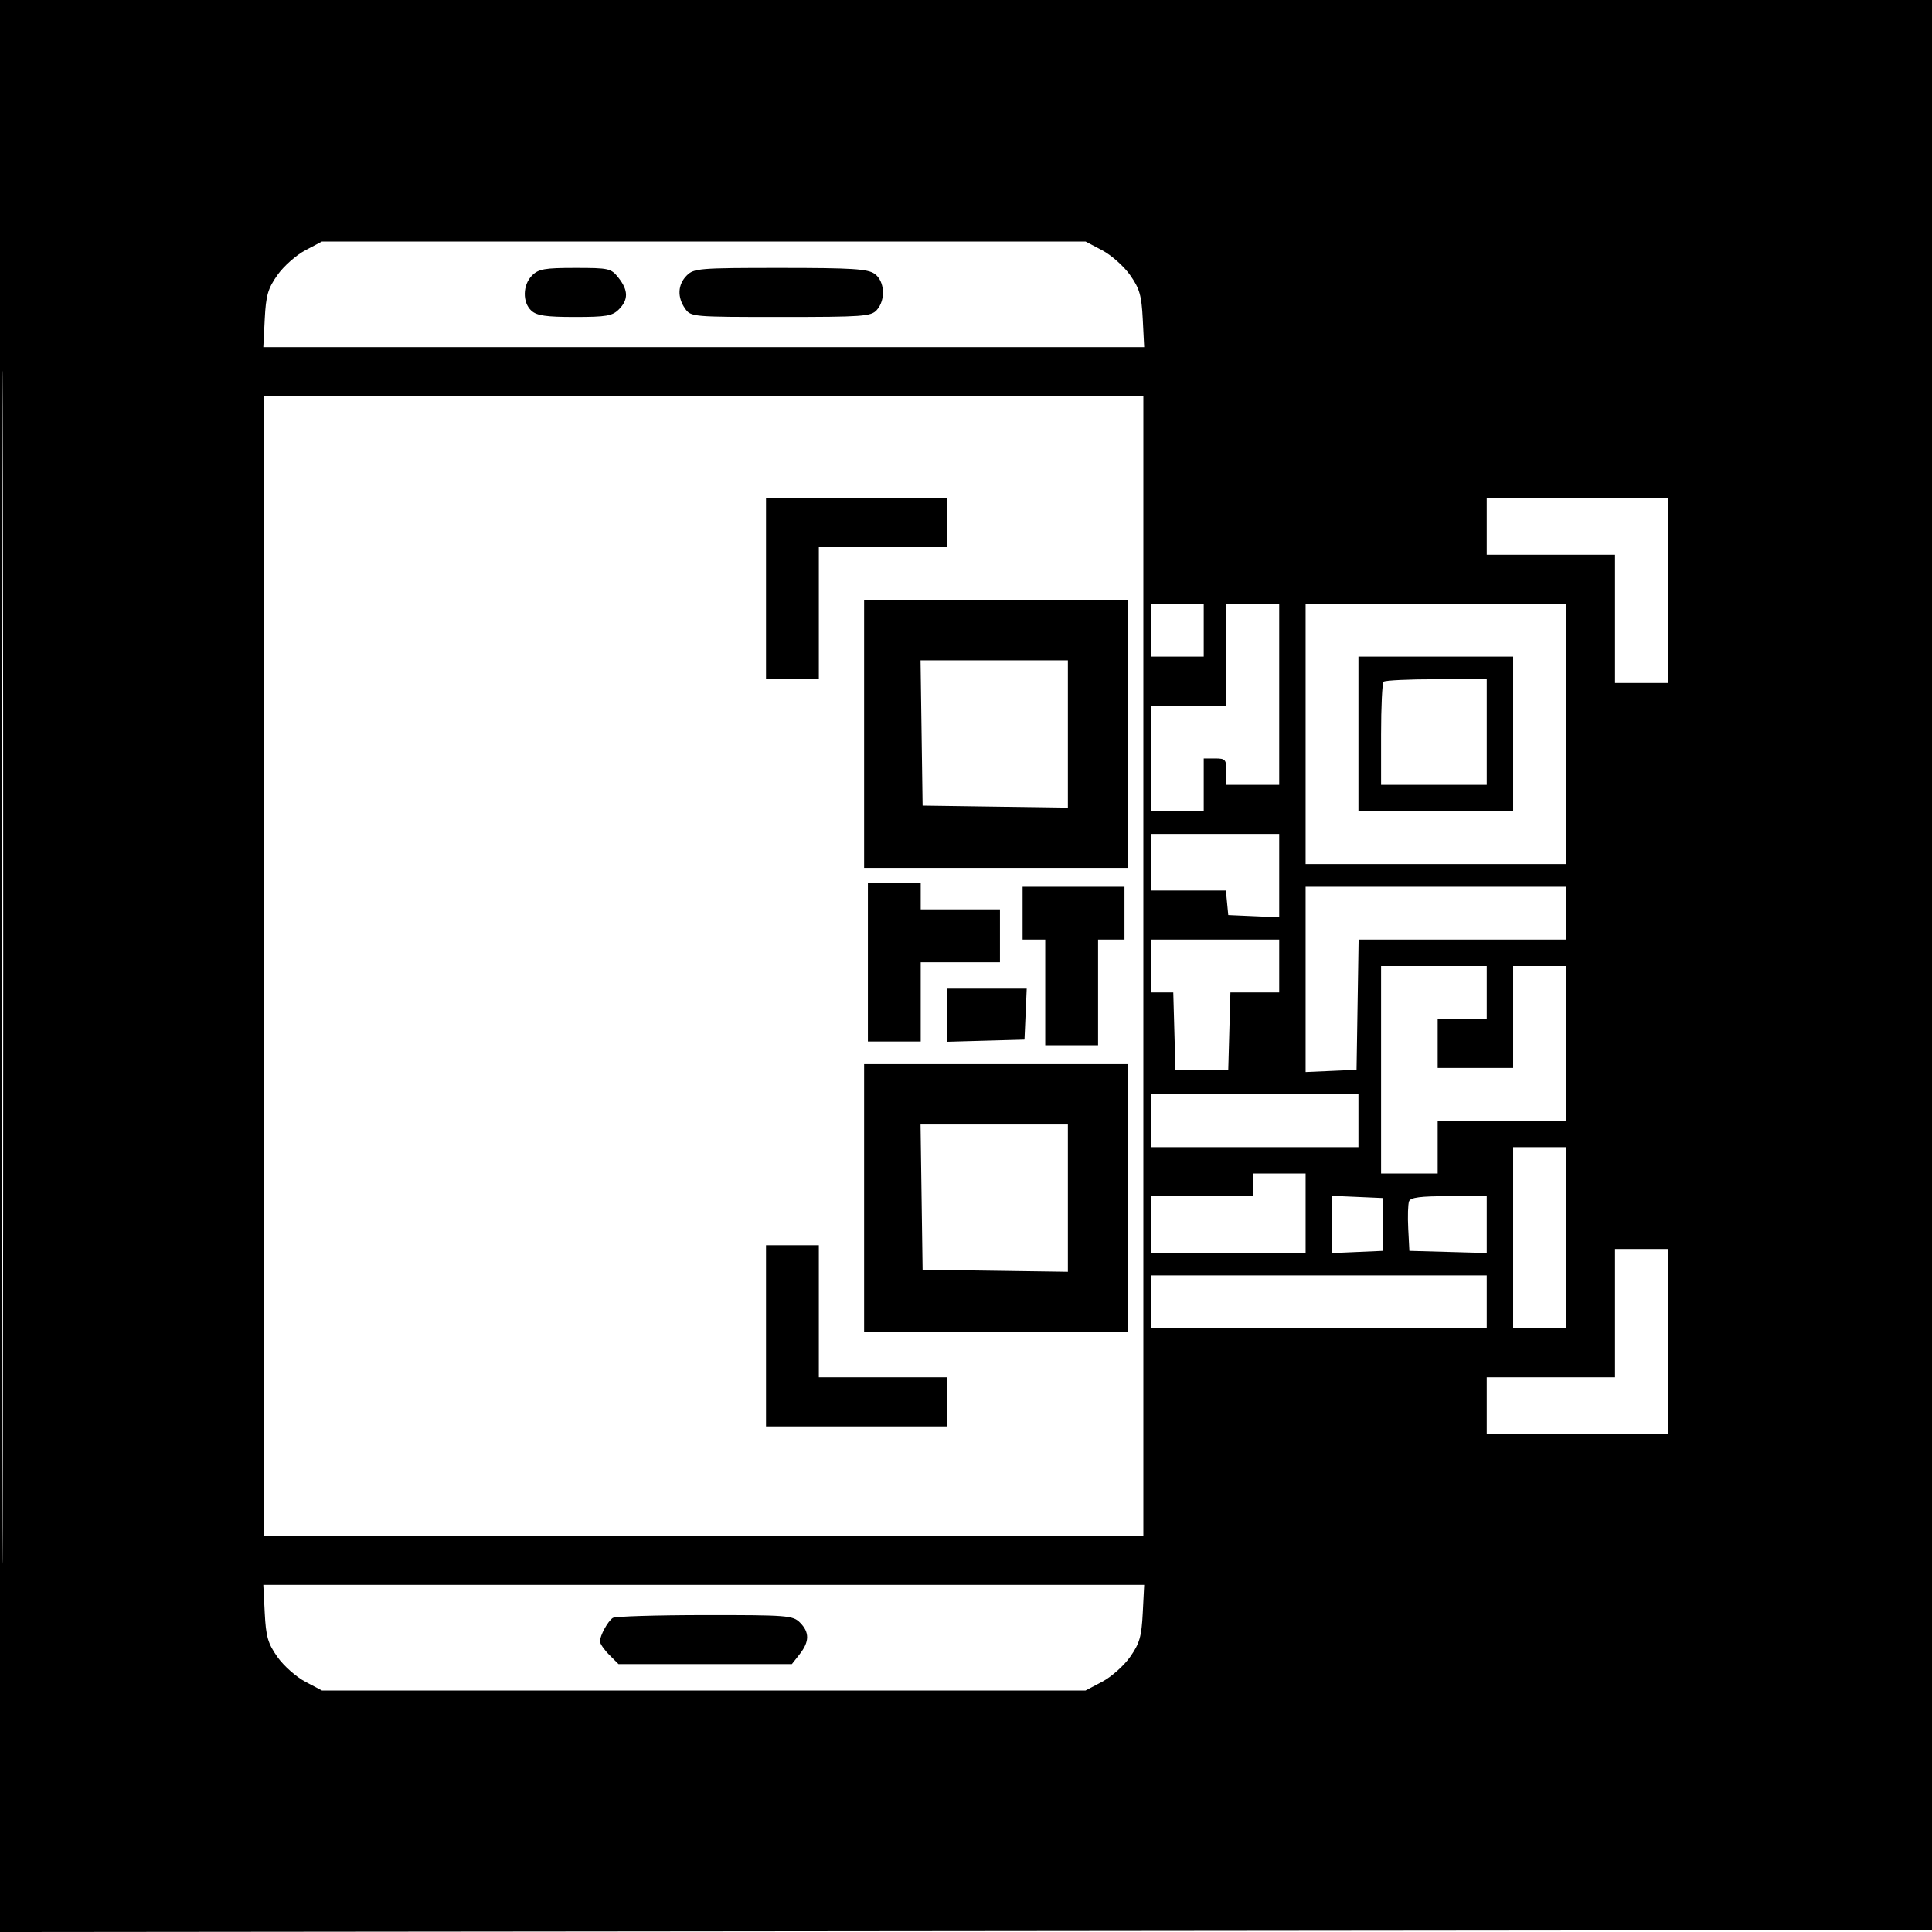 <svg xmlns="http://www.w3.org/2000/svg" width="512" height="512" viewBox="0 0 512 512" version="1.1">
	<path d="M 0 256.002 L 0 512.004 256.250 511.752 L 512.500 511.500 512.752 255.750 L 513.004 0 256.502 0 L 0 0 0 256.002 M 0.492 256.500 C 0.492 397.300, 0.608 454.751, 0.750 384.170 C 0.892 313.588, 0.892 198.388, 0.750 128.170 C 0.608 57.951, 0.492 115.700, 0.492 256.500 M 80.907 66.327 C 78.483 67.606, 75.157 70.560, 73.516 72.890 C 70.990 76.477, 70.475 78.265, 70.157 84.563 L 69.781 92 186.500 92 L 303.219 92 302.843 84.563 C 302.525 78.265, 302.010 76.477, 299.484 72.890 C 297.843 70.560, 294.517 67.606, 292.093 66.327 L 287.685 64 186.500 64 L 85.315 64 80.907 66.327 M 141 73 C 138.501 75.499, 138.416 80.161, 140.829 82.345 C 142.265 83.645, 144.733 84, 152.329 84 C 160.667 84, 162.276 83.724, 164 82 C 166.555 79.445, 166.534 76.948, 163.927 73.635 C 161.950 71.121, 161.421 71, 152.427 71 C 144.333 71, 142.717 71.283, 141 73 M 182 73 C 179.602 75.398, 179.433 78.746, 181.557 81.777 C 183.091 83.968, 183.453 84, 206.902 84 C 228.677 84, 230.830 83.845, 232.345 82.171 C 234.772 79.490, 234.474 74.446, 231.777 72.557 C 229.924 71.258, 225.774 71, 206.777 71 C 185.333 71, 183.883 71.117, 182 73 M 70 256 L 70 407 186.500 407 L 303 407 303 256 L 303 105 186.500 105 L 70 105 70 256 M 203 156 L 203 180 210 180 L 217 180 217 162.500 L 217 145 234 145 L 251 145 251 138.500 L 251 132 227 132 L 203 132 203 156 M 394 139.500 L 394 147 411 147 L 428 147 428 164 L 428 181 435 181 L 442 181 442 156.500 L 442 132 418 132 L 394 132 394 139.500 M 229 194.500 L 229 230 264 230 L 299 230 299 194.500 L 299 159 264 159 L 229 159 229 194.500 M 305 167 L 305 174 312 174 L 319 174 319 167 L 319 160 312 160 L 305 160 305 167 M 325 173.500 L 325 187 315 187 L 305 187 305 201 L 305 215 312 215 L 319 215 319 208 L 319 201 322 201 C 324.762 201, 325 201.278, 325 204.500 L 325 208 332 208 L 339 208 339 184 L 339 160 332 160 L 325 160 325 173.500 M 346 194.500 L 346 229 380.500 229 L 415 229 415 194.500 L 415 160 380.500 160 L 346 160 346 194.500 M 360 194.500 L 360 215 380.500 215 L 401 215 401 194.500 L 401 174 380.500 174 L 360 174 360 194.500 M 244.228 194.250 L 244.500 213.500 263.750 213.772 L 283 214.043 283 194.522 L 283 175 263.478 175 L 243.957 175 244.228 194.250 M 366.667 180.667 C 366.300 181.033, 366 187.333, 366 194.667 L 366 208 380 208 L 394 208 394 194 L 394 180 380.667 180 C 373.333 180, 367.033 180.300, 366.667 180.667 M 305 228.500 L 305 236 314.937 236 L 324.873 236 325.187 239.250 L 325.500 242.500 332.250 242.796 L 339 243.091 339 232.046 L 339 221 322 221 L 305 221 305 228.500 M 230 255 L 230 276 237 276 L 244 276 244 265.500 L 244 255 254.500 255 L 265 255 265 248 L 265 241 254.500 241 L 244 241 244 237.500 L 244 234 237 234 L 230 234 230 255 M 271 242 L 271 249 274 249 L 277 249 277 263 L 277 277 284 277 L 291 277 291 263 L 291 249 294.500 249 L 298 249 298 242 L 298 235 284.500 235 L 271 235 271 242 M 346 259.546 L 346 284.091 352.750 283.796 L 359.500 283.500 359.774 266.250 L 360.047 249 387.524 249 L 415 249 415 242 L 415 235 380.500 235 L 346 235 346 259.546 M 305 256 L 305 263 307.965 263 L 310.930 263 311.215 273.250 L 311.500 283.500 318.500 283.500 L 325.500 283.500 325.785 273.250 L 326.070 263 332.535 263 L 339 263 339 256 L 339 249 322 249 L 305 249 305 256 M 366 283.500 L 366 311 373.500 311 L 381 311 381 304 L 381 297 398 297 L 415 297 415 276.500 L 415 256 408 256 L 401 256 401 269.500 L 401 283 391 283 L 381 283 381 276.500 L 381 270 387.500 270 L 394 270 394 263 L 394 256 380 256 L 366 256 366 283.500 M 251 269.035 L 251 276.070 261.250 275.785 L 271.500 275.500 271.796 268.750 L 272.091 262 261.546 262 L 251 262 251 269.035 M 229 317.500 L 229 353 264 353 L 299 353 299 317.500 L 299 282 264 282 L 229 282 229 317.500 M 305 297 L 305 304 332.500 304 L 360 304 360 297 L 360 290 332.500 290 L 305 290 305 297 M 244.228 317.250 L 244.500 336.500 263.750 336.772 L 283 337.043 283 317.522 L 283 298 263.478 298 L 243.957 298 244.228 317.250 M 401 328 L 401 352 408 352 L 415 352 415 328 L 415 304 408 304 L 401 304 401 328 M 332 314 L 332 317 318.500 317 L 305 317 305 324.500 L 305 332 325.500 332 L 346 332 346 321.500 L 346 311 339 311 L 332 311 332 314 M 353 324.500 L 353 332.091 359.750 331.796 L 366.500 331.500 366.500 324.500 L 366.500 317.500 359.750 317.204 L 353 316.909 353 324.500 M 373.415 318.362 C 373.127 319.111, 373.029 322.374, 373.196 325.612 L 373.500 331.500 383.750 331.785 L 394 332.070 394 324.535 L 394 317 383.969 317 C 376.426 317, 373.808 317.338, 373.415 318.362 M 203 354 L 203 378 227 378 L 251 378 251 371.500 L 251 365 234 365 L 217 365 217 347.500 L 217 330 210 330 L 203 330 203 354 M 428 348 L 428 365 411 365 L 394 365 394 372.500 L 394 380 418 380 L 442 380 442 355.500 L 442 331 435 331 L 428 331 428 348 M 305 345 L 305 352 349.500 352 L 394 352 394 345 L 394 338 349.500 338 L 305 338 305 345 M 70.157 427.437 C 70.475 433.735, 70.990 435.523, 73.516 439.110 C 75.157 441.440, 78.483 444.394, 80.907 445.673 L 85.315 448 186.500 448 L 287.685 448 292.093 445.673 C 294.517 444.394, 297.843 441.440, 299.484 439.110 C 302.010 435.523, 302.525 433.735, 302.843 427.437 L 303.219 420 186.500 420 L 69.781 420 70.157 427.437 M 162.400 428.765 C 161.071 429.652, 159 433.439, 159 434.980 C 159 435.591, 160.105 437.195, 161.455 438.545 L 163.909 441 186.882 441 L 209.855 441 211.927 438.365 C 214.534 435.052, 214.555 432.555, 212 430 C 210.114 428.114, 208.678 428.001, 186.750 428.015 C 173.963 428.024, 163.005 428.361, 162.400 428.765" stroke="none" fill="black" fill-rule="evenodd"/>
</svg>